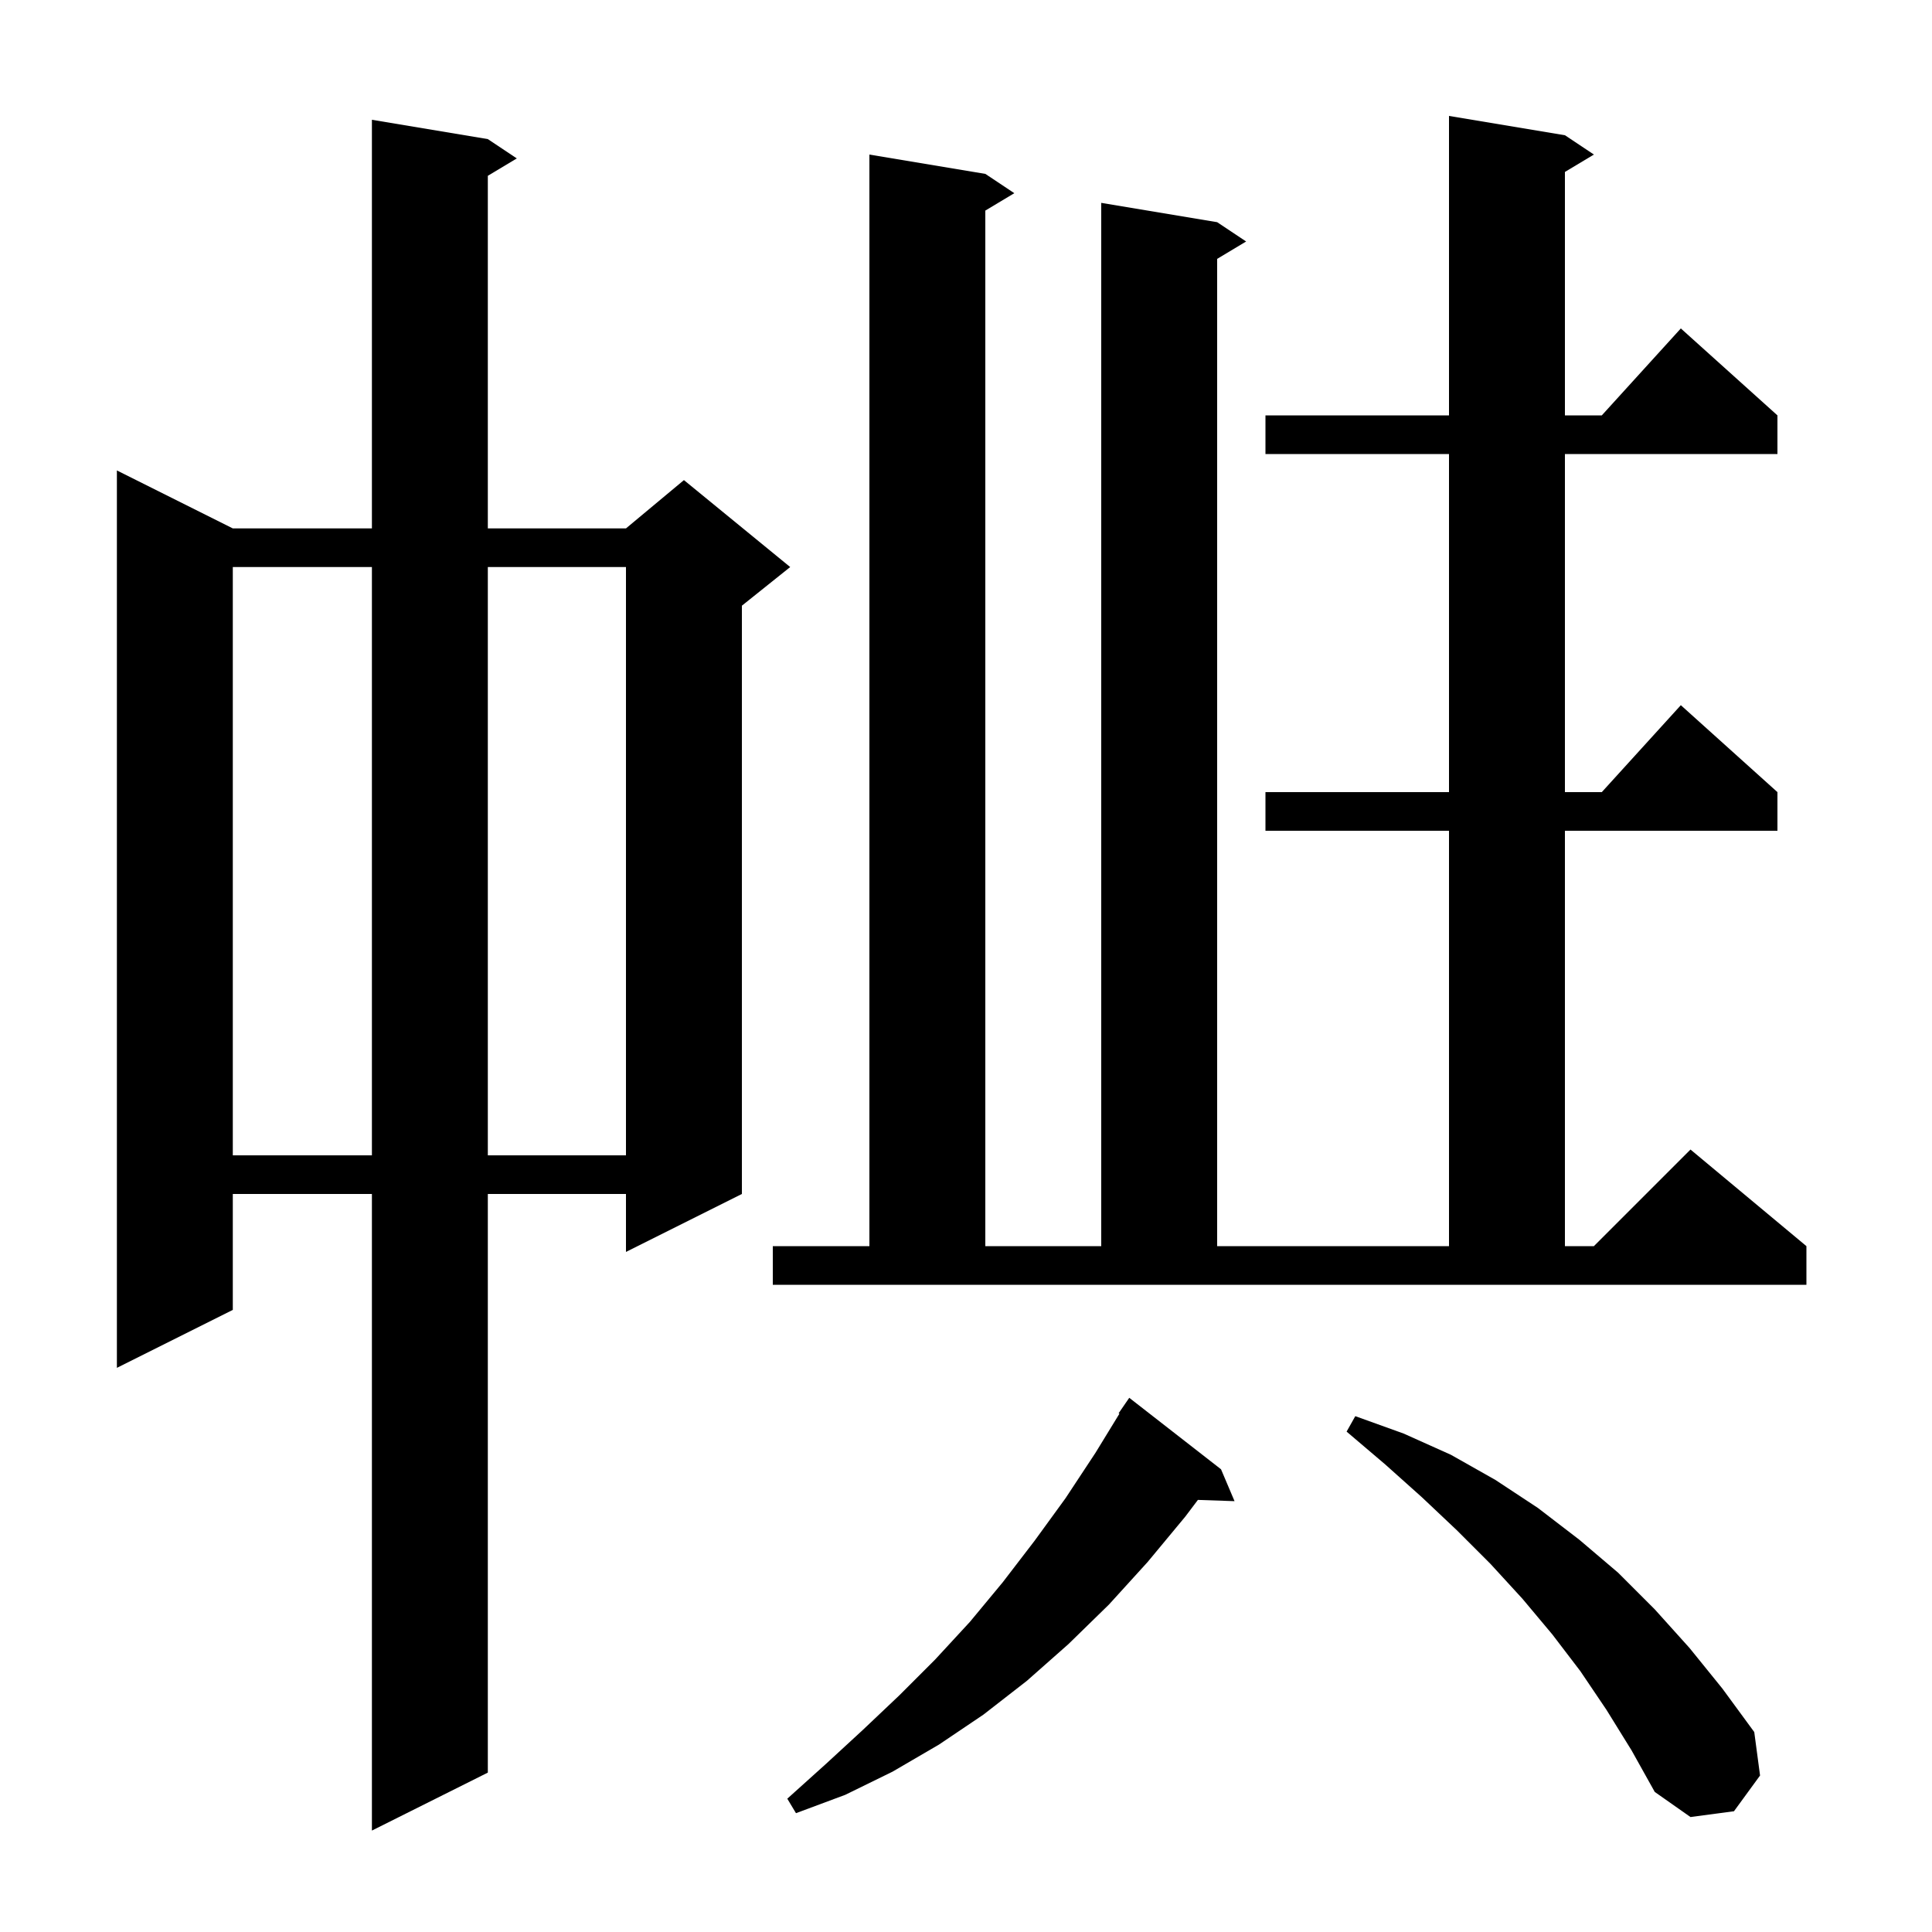 <svg xmlns="http://www.w3.org/2000/svg" xmlns:xlink="http://www.w3.org/1999/xlink" version="1.1" baseProfile="full" viewBox="0 0 200 200" width="200" height="200"><g fill="currentColor"><path d="M 50.5 14.4 L 53.5 16.4 L 50.5 18.2 L 50.5 54.7 L 64.8 54.7 L 70.8 49.7 L 81.8 58.7 L 76.8 62.7 L 76.8 123.6 L 64.8 129.6 L 64.8 123.6 L 50.5 123.6 L 50.5 183.5 L 38.5 189.5 L 38.5 123.6 L 24.1 123.6 L 24.1 135.6 L 12.1 141.6 L 12.1 48.7 L 24.1 54.7 L 38.5 54.7 L 38.5 12.4 Z M 166.3 177.0 L 163.6 173.0 L 160.7 169.2 L 157.6 165.5 L 154.3 161.9 L 150.8 158.4 L 147.2 155.0 L 143.4 151.6 L 139.4 148.2 L 140.3 146.6 L 145.3 148.4 L 150.2 150.6 L 154.8 153.2 L 159.2 156.1 L 163.5 159.4 L 167.5 162.8 L 171.3 166.6 L 174.9 170.6 L 178.3 174.8 L 181.6 179.3 L 182.2 183.8 L 179.5 187.5 L 175.0 188.1 L 171.3 185.5 L 168.9 181.2 Z M 126.4 152.1 L 127.8 155.4 L 124.007 155.269 L 122.7 157.0 L 118.8 161.7 L 114.8 166.1 L 110.6 170.2 L 106.3 174.0 L 101.8 177.5 L 97.2 180.6 L 92.4 183.4 L 87.5 185.8 L 82.4 187.7 L 81.5 186.2 L 85.5 182.6 L 89.3 179.1 L 93.1 175.5 L 96.8 171.8 L 100.4 167.9 L 103.8 163.8 L 107.1 159.5 L 110.3 155.1 L 113.4 150.4 L 115.883 146.345 L 115.8 146.3 L 116.9 144.7 Z M 80.0 129.0 L 90.0 129.0 L 90.0 16.0 L 102.0 18.0 L 105.0 20.0 L 102.0 21.8 L 102.0 129.0 L 114.0 129.0 L 114.0 21.0 L 126.0 23.0 L 129.0 25.0 L 126.0 26.8 L 126.0 129.0 L 150.0 129.0 L 150.0 86.0 L 131.0 86.0 L 131.0 82.0 L 150.0 82.0 L 150.0 47.0 L 131.0 47.0 L 131.0 43.0 L 150.0 43.0 L 150.0 12.0 L 162.0 14.0 L 165.0 16.0 L 162.0 17.8 L 162.0 43.0 L 165.818 43.0 L 174.0 34.0 L 184.0 43.0 L 184.0 47.0 L 162.0 47.0 L 162.0 82.0 L 165.818 82.0 L 174.0 73.0 L 184.0 82.0 L 184.0 86.0 L 162.0 86.0 L 162.0 129.0 L 165.0 129.0 L 175.0 119.0 L 187.0 129.0 L 187.0 133.0 L 80.0 133.0 Z M 24.1 58.7 L 24.1 119.6 L 38.5 119.6 L 38.5 58.7 Z M 50.5 58.7 L 50.5 119.6 L 64.8 119.6 L 64.8 58.7 Z "/></g></svg>